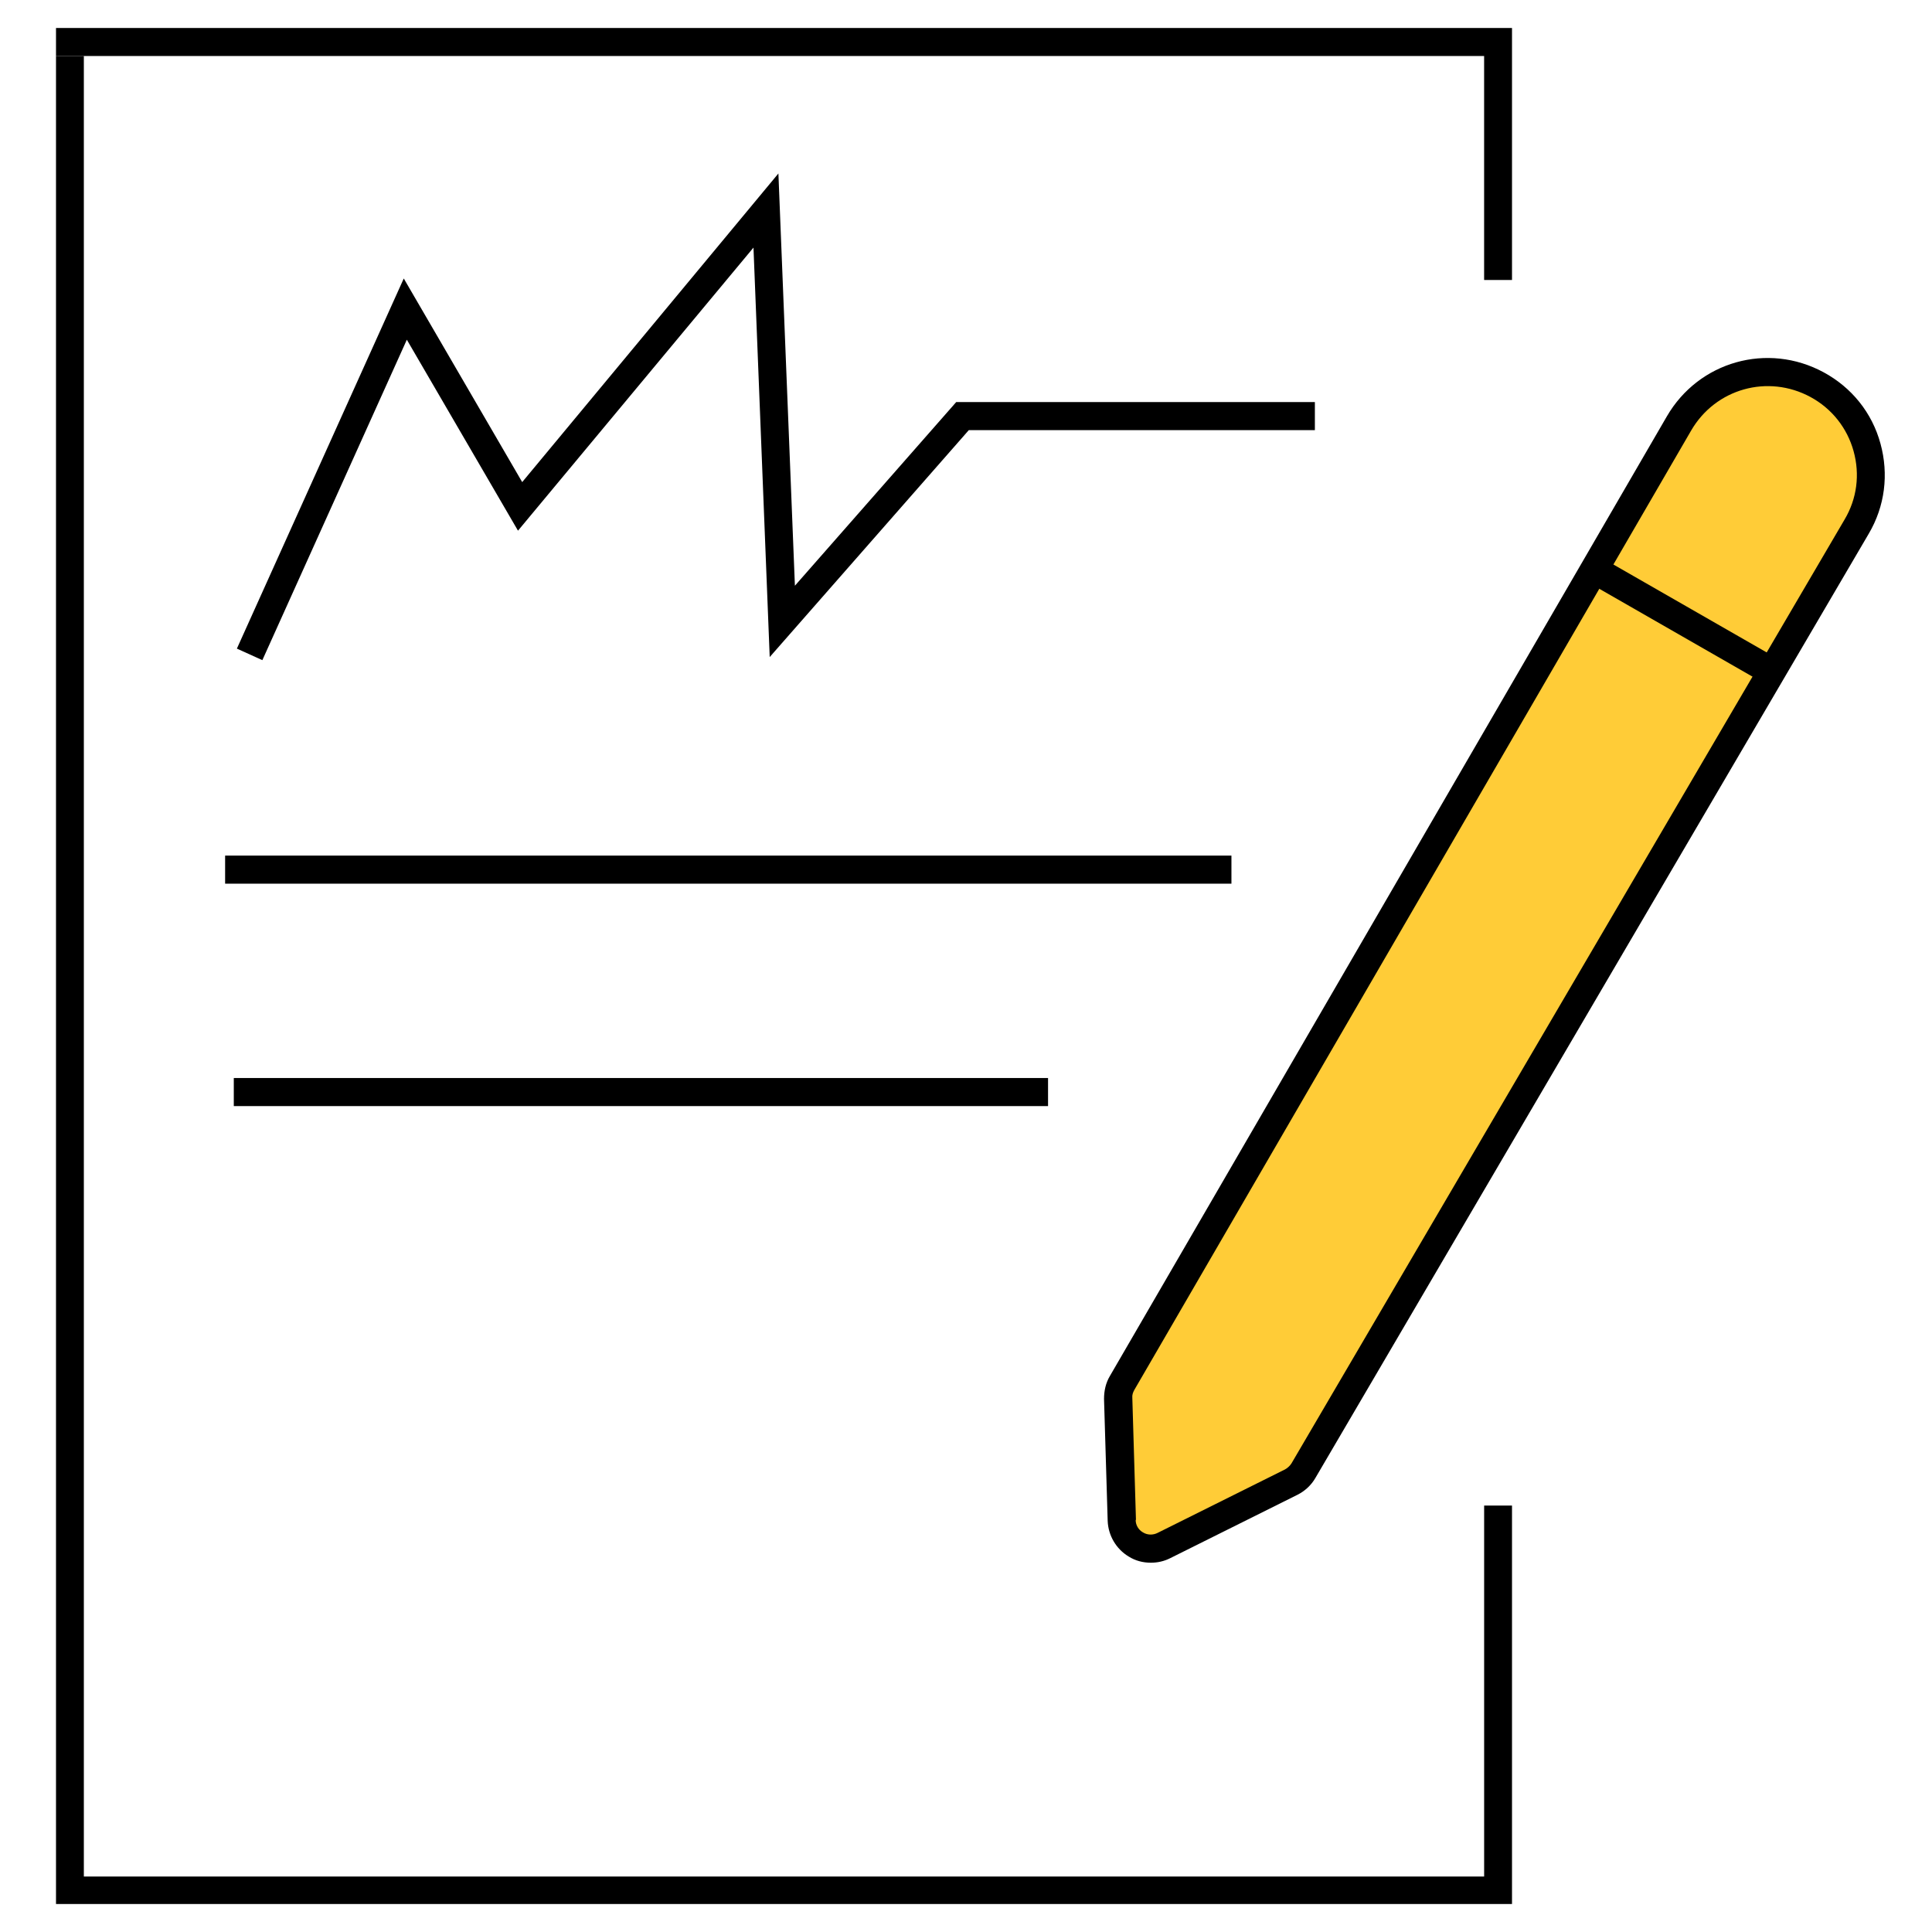 <svg width="90" height="90" viewBox="0 0 90 90" fill="none" xmlns="http://www.w3.org/2000/svg">
<path d="M52.252 70.835L52.083 65.157C52.083 64.909 52.135 64.66 52.265 64.438L78.209 19.737C79.513 17.5 82.357 16.702 84.639 17.931C87.013 19.213 87.861 22.209 86.491 24.538L60.717 68.519C60.587 68.742 60.391 68.925 60.157 69.043L54.222 71.999C53.335 72.444 52.291 71.816 52.252 70.822V70.835Z" fill="#FFCC37"/>
<path d="M53.609 72.797C53.243 72.797 52.891 72.706 52.578 72.509C51.991 72.156 51.626 71.528 51.6 70.848L51.43 65.17C51.43 64.791 51.509 64.425 51.704 64.098L77.648 19.397C79.135 16.833 82.344 15.93 84.952 17.343C86.257 18.049 87.209 19.227 87.6 20.666C87.991 22.091 87.809 23.583 87.052 24.865L61.278 68.846C61.083 69.187 60.783 69.461 60.444 69.631L54.509 72.588C54.222 72.732 53.922 72.797 53.609 72.797ZM52.904 70.809C52.904 71.044 53.035 71.267 53.243 71.384C53.452 71.515 53.713 71.515 53.922 71.41L59.856 68.454C59.974 68.388 60.078 68.297 60.157 68.179L85.93 24.198C86.504 23.23 86.648 22.105 86.348 21.019C86.048 19.933 85.33 19.03 84.339 18.494C82.356 17.421 79.917 18.102 78.783 20.051L52.839 64.752C52.774 64.87 52.735 64.987 52.748 65.118L52.917 70.796L52.904 70.809Z" fill="black"/>
<path d="M74.6 25.977L73.953 27.113L81.992 31.724L82.64 30.588L74.6 25.977Z" fill="black"/>
<path d="M70.435 88.696H2.609V2.609H3.906V87.416H69.137V70.135H70.435V88.696Z" fill="black"/>
<path d="M70.435 13.043H69.136V2.609H2.609V1.304H70.435V13.043Z" fill="black"/>
<path d="M48.822 50.218H10.891V51.526H48.822V50.218Z" fill="black"/>
<path d="M57.365 39.857H10.487V41.165H57.365V39.857Z" fill="black"/>
<path d="M12.222 30.752L11.035 30.215L18.809 12.973L24.326 22.458L36.261 8.081L37.03 27.285L44.544 18.73H61.252V20.038H45.13L35.856 30.608L35.1 11.534L24.13 24.721L18.952 15.825L12.222 30.752Z" fill="black"/>
</svg>
